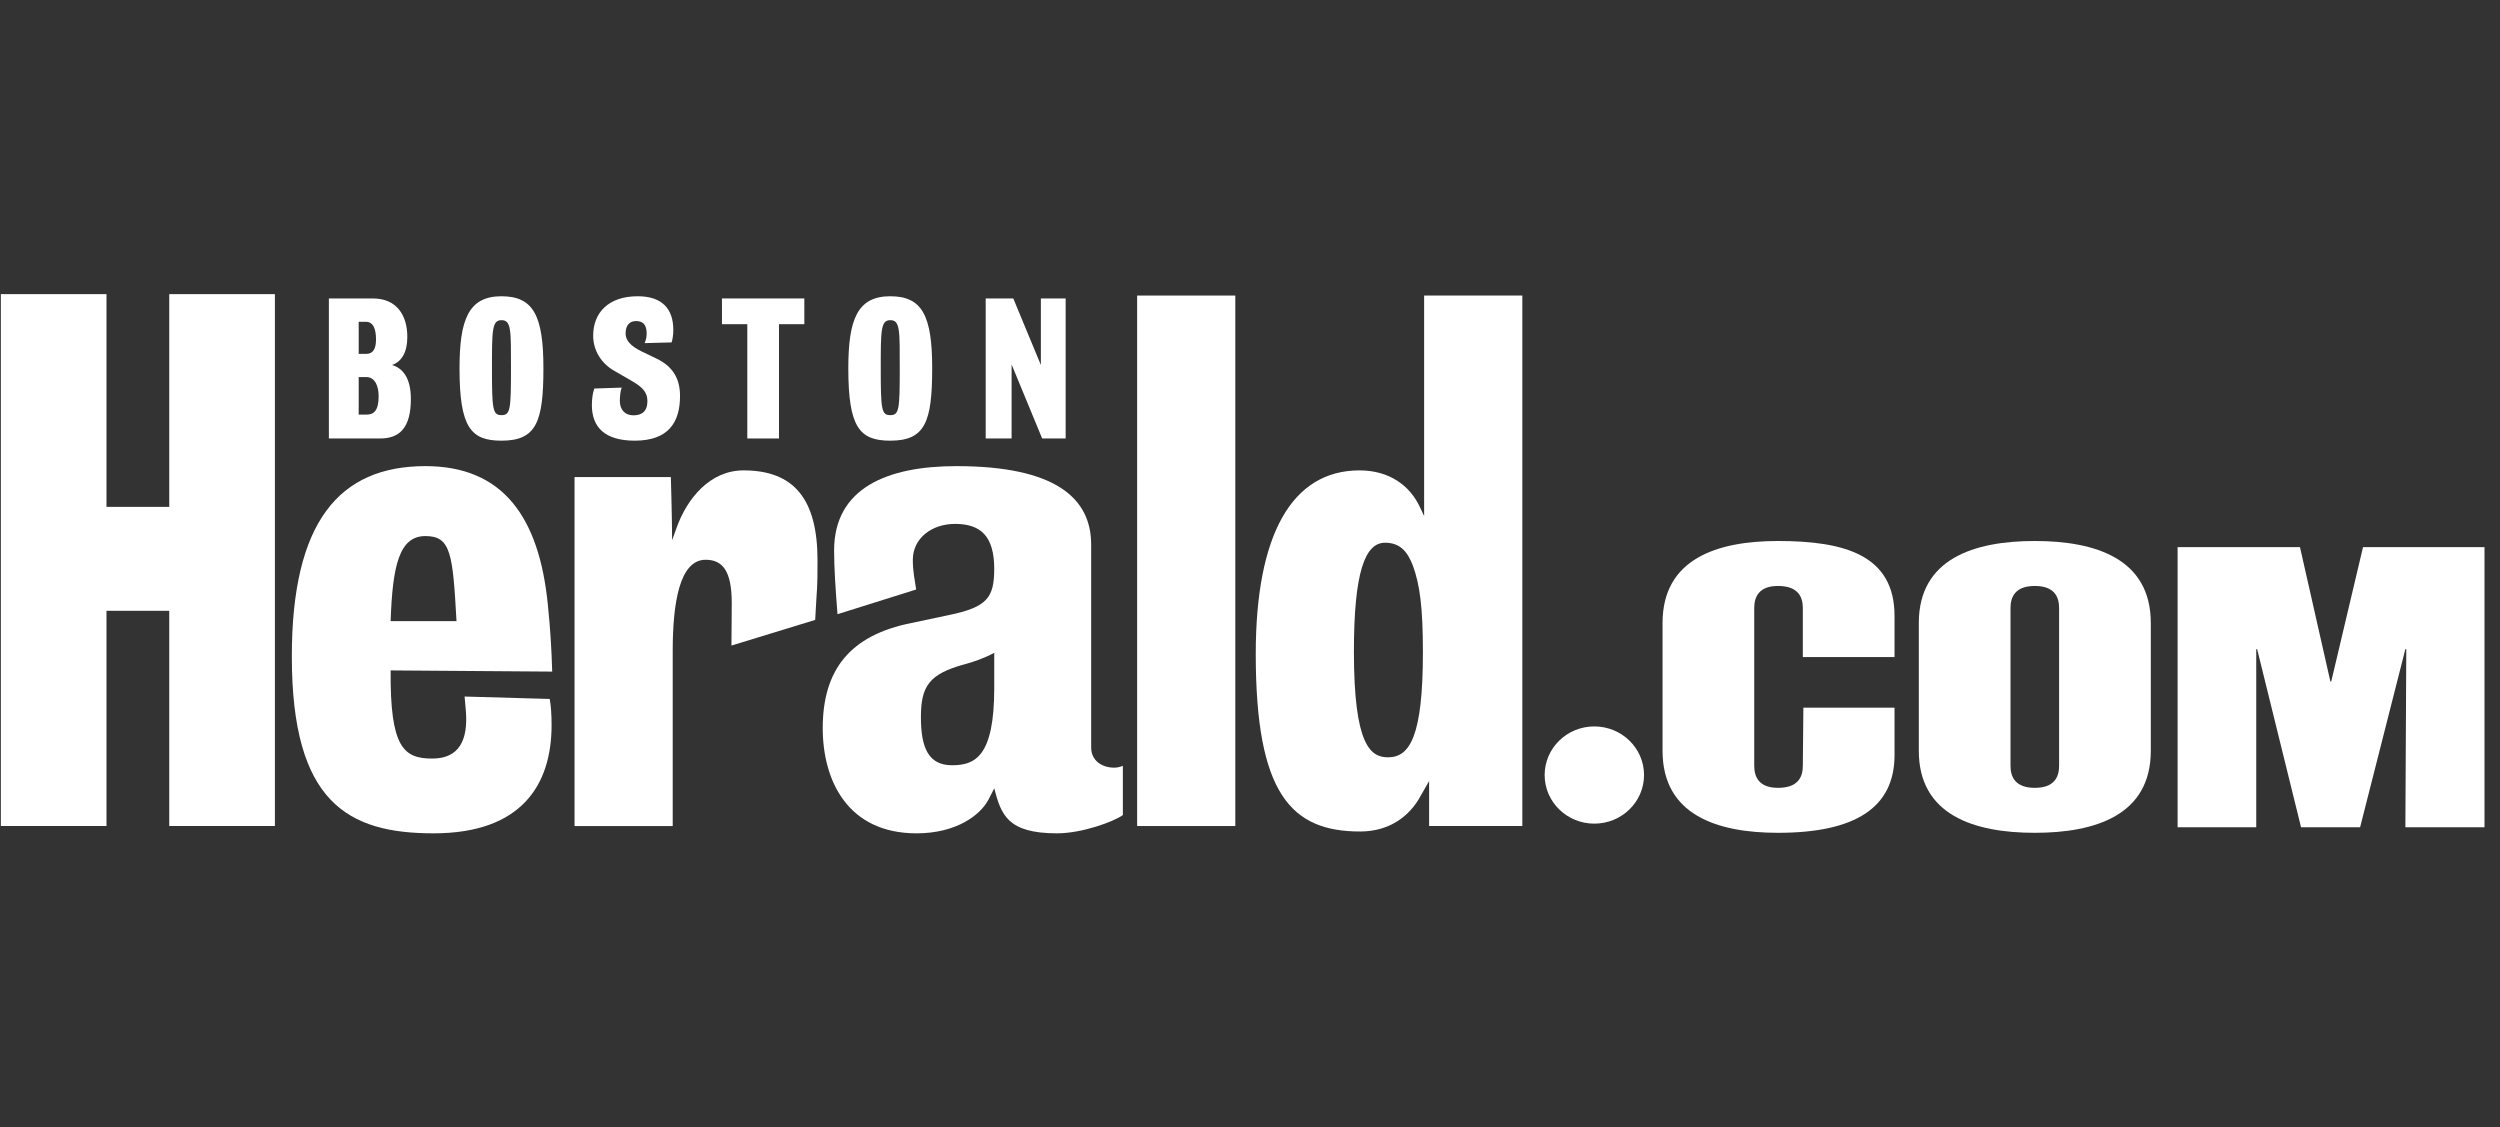 <svg xmlns="http://www.w3.org/2000/svg" width="153" height="69" viewBox="0 0 153 69" fill="none"><rect x="0" y="0" width="153" height="69" fill="#333333" stroke="none"/><g clip-path="url(#clip0_1543_3986)"><path d="M115.945 43.31V46.213C115.945 49.423 113.545 50.968 108.812 50.968C105.094 50.968 101.748 49.882 101.748 45.948V38.128C101.748 34.195 105.094 33.109 108.812 33.109C112.903 33.109 115.945 33.977 115.945 37.694V40.212H110.333V37.212C110.333 36.512 110.029 35.861 108.812 35.861C107.663 35.861 107.359 36.512 107.359 37.212V46.865C107.359 47.565 107.663 48.216 108.812 48.216C110.029 48.216 110.333 47.565 110.333 46.865L110.367 43.309L115.945 43.31Z" fill="white"></path><path d="M131.629 45.948C131.629 49.882 128.248 50.968 124.53 50.968C120.811 50.968 117.431 49.882 117.431 45.948V38.128C117.431 34.195 120.811 33.109 124.53 33.109C128.248 33.109 131.629 34.195 131.629 38.128V45.948ZM123.043 46.865C123.043 47.565 123.348 48.216 124.531 48.216C125.713 48.216 126.017 47.565 126.017 46.865V37.212C126.017 36.512 125.713 35.861 124.531 35.861C123.348 35.861 123.043 36.512 123.043 37.212V46.865Z" fill="white"></path><path d="M133.269 50.63V33.483H140.758L142.618 41.705H142.673L144.617 33.483H152.051V50.63H147.209L147.265 39.726H147.209L144.438 50.63H140.825L138.137 39.726H138.082V50.63H133.269Z" fill="white"></path><path d="M97.573 50.407C99.253 50.407 100.615 49.075 100.615 47.432C100.615 45.789 99.253 44.457 97.573 44.457C95.894 44.457 94.532 45.789 94.532 47.432C94.532 49.075 95.894 50.407 97.573 50.407Z" fill="white"></path><path d="M10.358 50.553V37.383H6.517V50.553H0.052V18H6.517V31.021H10.358V18H16.824V50.553H10.358Z" fill="white"></path><path d="M23.907 41.029C23.869 45.754 24.705 46.424 26.455 46.424C28.09 46.424 28.661 45.308 28.509 43.485L28.433 42.628L33.643 42.776C33.719 43.186 33.757 43.744 33.757 44.378C33.757 48.06 31.893 51 26.531 51C21.283 51 17.86 49.102 17.86 40.173C17.86 31.95 20.75 28.527 26.037 28.527C30.791 28.527 32.997 31.653 33.529 37.01C33.681 38.499 33.758 39.801 33.795 41.102L23.907 41.029ZM26.037 32.807C24.44 32.807 24.022 34.592 23.907 38.015H27.938C27.71 33.886 27.596 32.807 26.037 32.807Z" fill="white"></path><path d="M49.889 37.939L44.764 39.508C44.764 38.811 44.783 38.015 44.783 36.9C44.783 34.928 44.212 34.258 43.185 34.258C41.588 34.258 41.17 36.9 41.17 39.839V50.554H35.162V29.198H41.056C41.056 29.198 41.133 31.765 41.133 33.068L41.399 32.323C42.046 30.5 43.453 28.788 45.507 28.788C48.587 28.788 50.032 30.538 50.032 34.295C50.03 36.23 50.008 35.671 49.889 37.939Z" fill="white"></path><path d="M64.689 51C61.646 51 61.266 49.846 60.848 48.246L60.505 48.916C60.011 49.883 58.528 51 56.093 51C51.873 51 50.351 47.762 50.351 44.563C50.351 40.992 52.024 38.871 55.789 38.126L58.071 37.642C60.391 37.159 60.847 36.6 60.847 34.815C60.847 32.807 60.011 32.062 58.451 32.062C57.006 32.062 55.865 32.955 55.865 34.257C55.865 35.001 55.979 35.438 56.069 36.078L51.255 37.589C51.136 36.078 51.047 34.736 51.047 33.694C51.047 29.863 54.305 28.527 58.527 28.527C64.612 28.527 66.779 30.499 66.779 33.326V45.753C66.779 46.535 67.426 46.981 68.187 46.981C68.377 46.981 68.529 46.943 68.719 46.869V49.882C68.149 50.293 66.21 51 64.689 51ZM60.848 39.95C60.315 40.248 59.593 40.509 59.022 40.657C56.855 41.252 56.36 41.996 56.36 43.894C56.36 45.755 56.817 46.833 58.262 46.833C59.669 46.833 60.848 46.312 60.848 42.109V39.95Z" fill="white"></path><path d="M69.593 50.553V18.088H75.601V50.553H69.593Z" fill="white"></path><path d="M87.462 50.553V47.8L86.93 48.73C86.284 49.92 85.066 50.888 83.24 50.888C79.019 50.888 76.852 48.581 76.852 40.024C76.852 32.732 79.056 28.788 83.202 28.788C85.028 28.788 86.283 29.72 86.892 31.021L87.157 31.579V18.088H93.166V50.553H87.462ZM86.474 34.63C86.132 33.737 85.675 33.215 84.762 33.215C83.544 33.215 82.859 35.001 82.859 39.876C82.859 45.642 83.887 46.348 84.952 46.348C86.284 46.348 87.082 45.046 87.082 39.912C87.082 37.16 86.892 35.783 86.474 34.63Z" fill="white"></path><path d="M23.264 26.835H20.127V18.265H22.818C24.279 18.265 24.928 19.293 24.928 20.62C24.928 21.558 24.586 22.126 23.993 22.339C24.678 22.539 25.145 23.176 25.145 24.415C25.146 26.189 24.45 26.835 23.264 26.835ZM22.397 19.694H21.952V21.657H22.42C22.831 21.657 23.012 21.346 23.012 20.776C23.012 20.151 22.853 19.694 22.397 19.694ZM22.409 23.075H21.952V25.374H22.431C22.865 25.374 23.173 25.15 23.173 24.247C23.172 23.656 22.967 23.075 22.409 23.075Z" fill="white"></path><path d="M30.69 26.969C28.808 26.969 28.123 26.155 28.123 22.539C28.123 19.56 28.671 18.131 30.69 18.131C32.652 18.131 33.257 19.326 33.257 22.539C33.257 25.831 32.823 26.969 30.69 26.969ZM30.69 19.594C30.108 19.594 30.108 20.207 30.108 22.562C30.108 25.062 30.154 25.407 30.69 25.407C31.238 25.407 31.272 25.05 31.272 22.562C31.272 20.196 31.295 19.594 30.69 19.594Z" fill="white"></path><path d="M38.846 26.969C36.976 26.969 36.223 26.11 36.223 24.793C36.223 24.447 36.268 24.057 36.371 23.778L38.048 23.722C37.969 23.922 37.934 24.268 37.934 24.536C37.934 25.071 38.242 25.418 38.767 25.418C39.269 25.418 39.622 25.184 39.622 24.547C39.622 23.956 39.257 23.656 38.618 23.287L37.58 22.685C36.85 22.272 36.303 21.502 36.303 20.542C36.303 19.147 37.226 18.131 39.029 18.131C40.591 18.131 41.207 18.969 41.207 20.196C41.207 20.497 41.161 20.766 41.104 20.955L39.45 20.999C39.507 20.877 39.576 20.675 39.576 20.419C39.576 19.85 39.336 19.649 38.926 19.649C38.561 19.649 38.287 19.872 38.287 20.408C38.287 20.988 38.88 21.334 39.439 21.59L40.18 21.947C41.116 22.393 41.618 23.107 41.618 24.235C41.618 25.831 40.922 26.969 38.846 26.969Z" fill="white"></path><path d="M47.674 19.84V26.835H45.735V19.84H44.184V18.265H49.225V19.84H47.674V19.84Z" fill="white"></path><path d="M54.484 26.969C52.602 26.969 51.917 26.155 51.917 22.539C51.917 19.56 52.464 18.131 54.484 18.131C56.445 18.131 57.05 19.326 57.05 22.539C57.05 25.831 56.617 26.969 54.484 26.969ZM54.484 19.594C53.902 19.594 53.902 20.207 53.902 22.562C53.902 25.062 53.947 25.407 54.484 25.407C55.032 25.407 55.065 25.05 55.065 22.562C55.066 20.196 55.089 19.594 54.484 19.594Z" fill="white"></path><path d="M63.781 26.835L61.91 22.305V26.835H60.325V18.265H62.013L63.701 22.339V18.265H65.218V26.835H63.781Z" fill="white"></path></g><defs><clipPath id="clip0_1543_3986"><rect width="152" height="33" fill="white" transform="translate(0.052 18)"></rect></clipPath></defs></svg>
